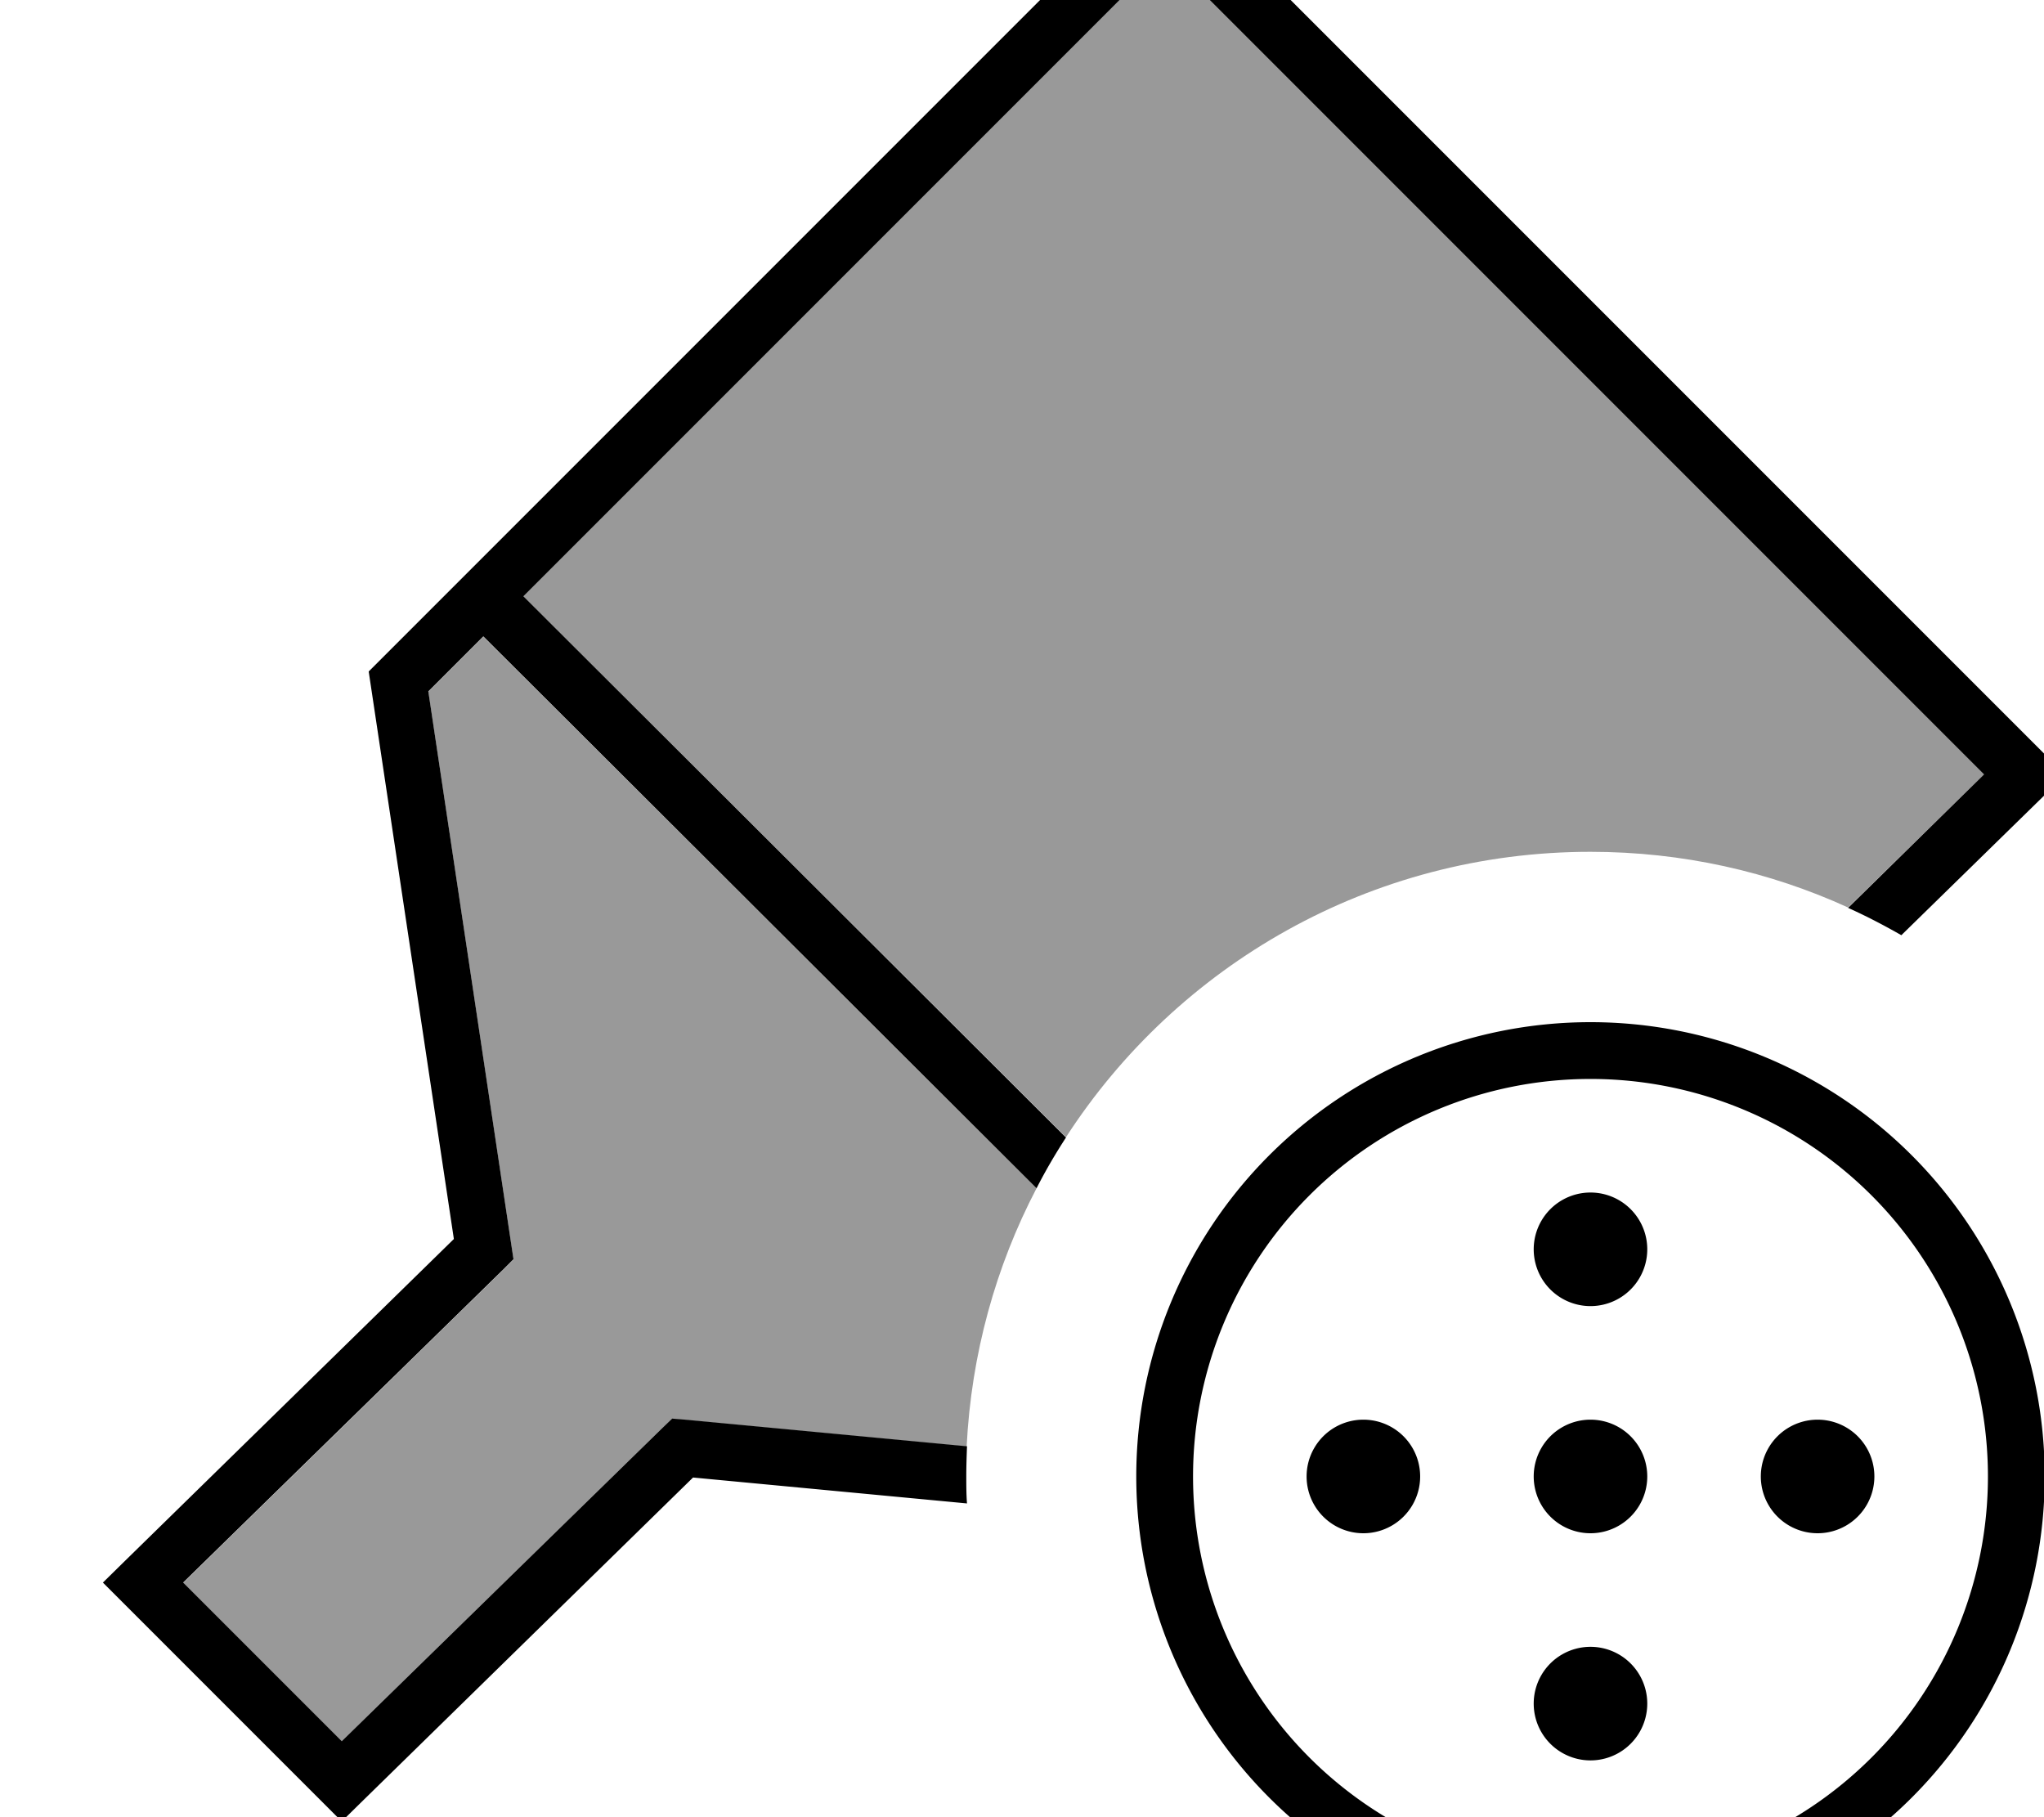 <svg xmlns="http://www.w3.org/2000/svg" viewBox="0 0 576 512"><!--! Font Awesome Pro 7.0.0 by @fontawesome - https://fontawesome.com License - https://fontawesome.com/license (Commercial License) Copyright 2025 Fonticons, Inc. --><path style="fill:currentColor;opacity:.4" d="M51.6 446l90.2-88.2 2.9-2.9-.6-4-23.4-156 15.5-15.5 155.9 155.4c-11.5 22-18.4 46.7-19.7 72.8l-79.4-7.5-3.7-.3-2.7 2.6-90.4 88.3-44.7-44.7zm95.9-278l180.7-180.7 230.9 230.9-38.3 37.5c-22.1-10.1-46.7-15.7-72.6-15.7-62 0-116.5 32-147.8 80.4L147.5 168z"/><path style="fill:currentColor;opacity:1" d="M448.2 544a128 128 0 1 1 0-256 128 128 0 1 1 0 256zm0-240a112 112 0 1 0 0 224 112 112 0 1 0 0-224zm133.7-85.6l-5.8 5.7-40.3 39.4c-4.9-2.8-9.9-5.4-15-7.7L559.1 218.2 328.2-12.7 147.5 168 300.4 320.5c-3 4.6-5.8 9.4-8.3 14.3l-155.9-155.5-15.5 15.5 23.4 156 .6 4-2.9 2.9-90.2 88.2 44.7 44.7 90.4-88.3 2.7-2.6 3.7 .3 79.4 7.5c-.1 2.8-.2 5.6-.2 8.4 0 2.6 0 5.1 .2 7.7l-77.2-7.3-93.3 91.3-5.7 5.6-5.6-5.6-61.7-61.7 5.8-5.7 93.1-91.1-23.4-155.9-.6-4 224.5-224.5 253.7 253.7zM448.2 496a16 16 0 1 1 0-32 16 16 0 1 1 0 32zm-64-64a16 16 0 1 1 0-32 16 16 0 1 1 0 32zm64 0a16 16 0 1 1 0-32 16 16 0 1 1 0 32zm64 0a16 16 0 1 1 0-32 16 16 0 1 1 0 32zm-64-64a16 16 0 1 1 0-32 16 16 0 1 1 0 32z"/></svg>